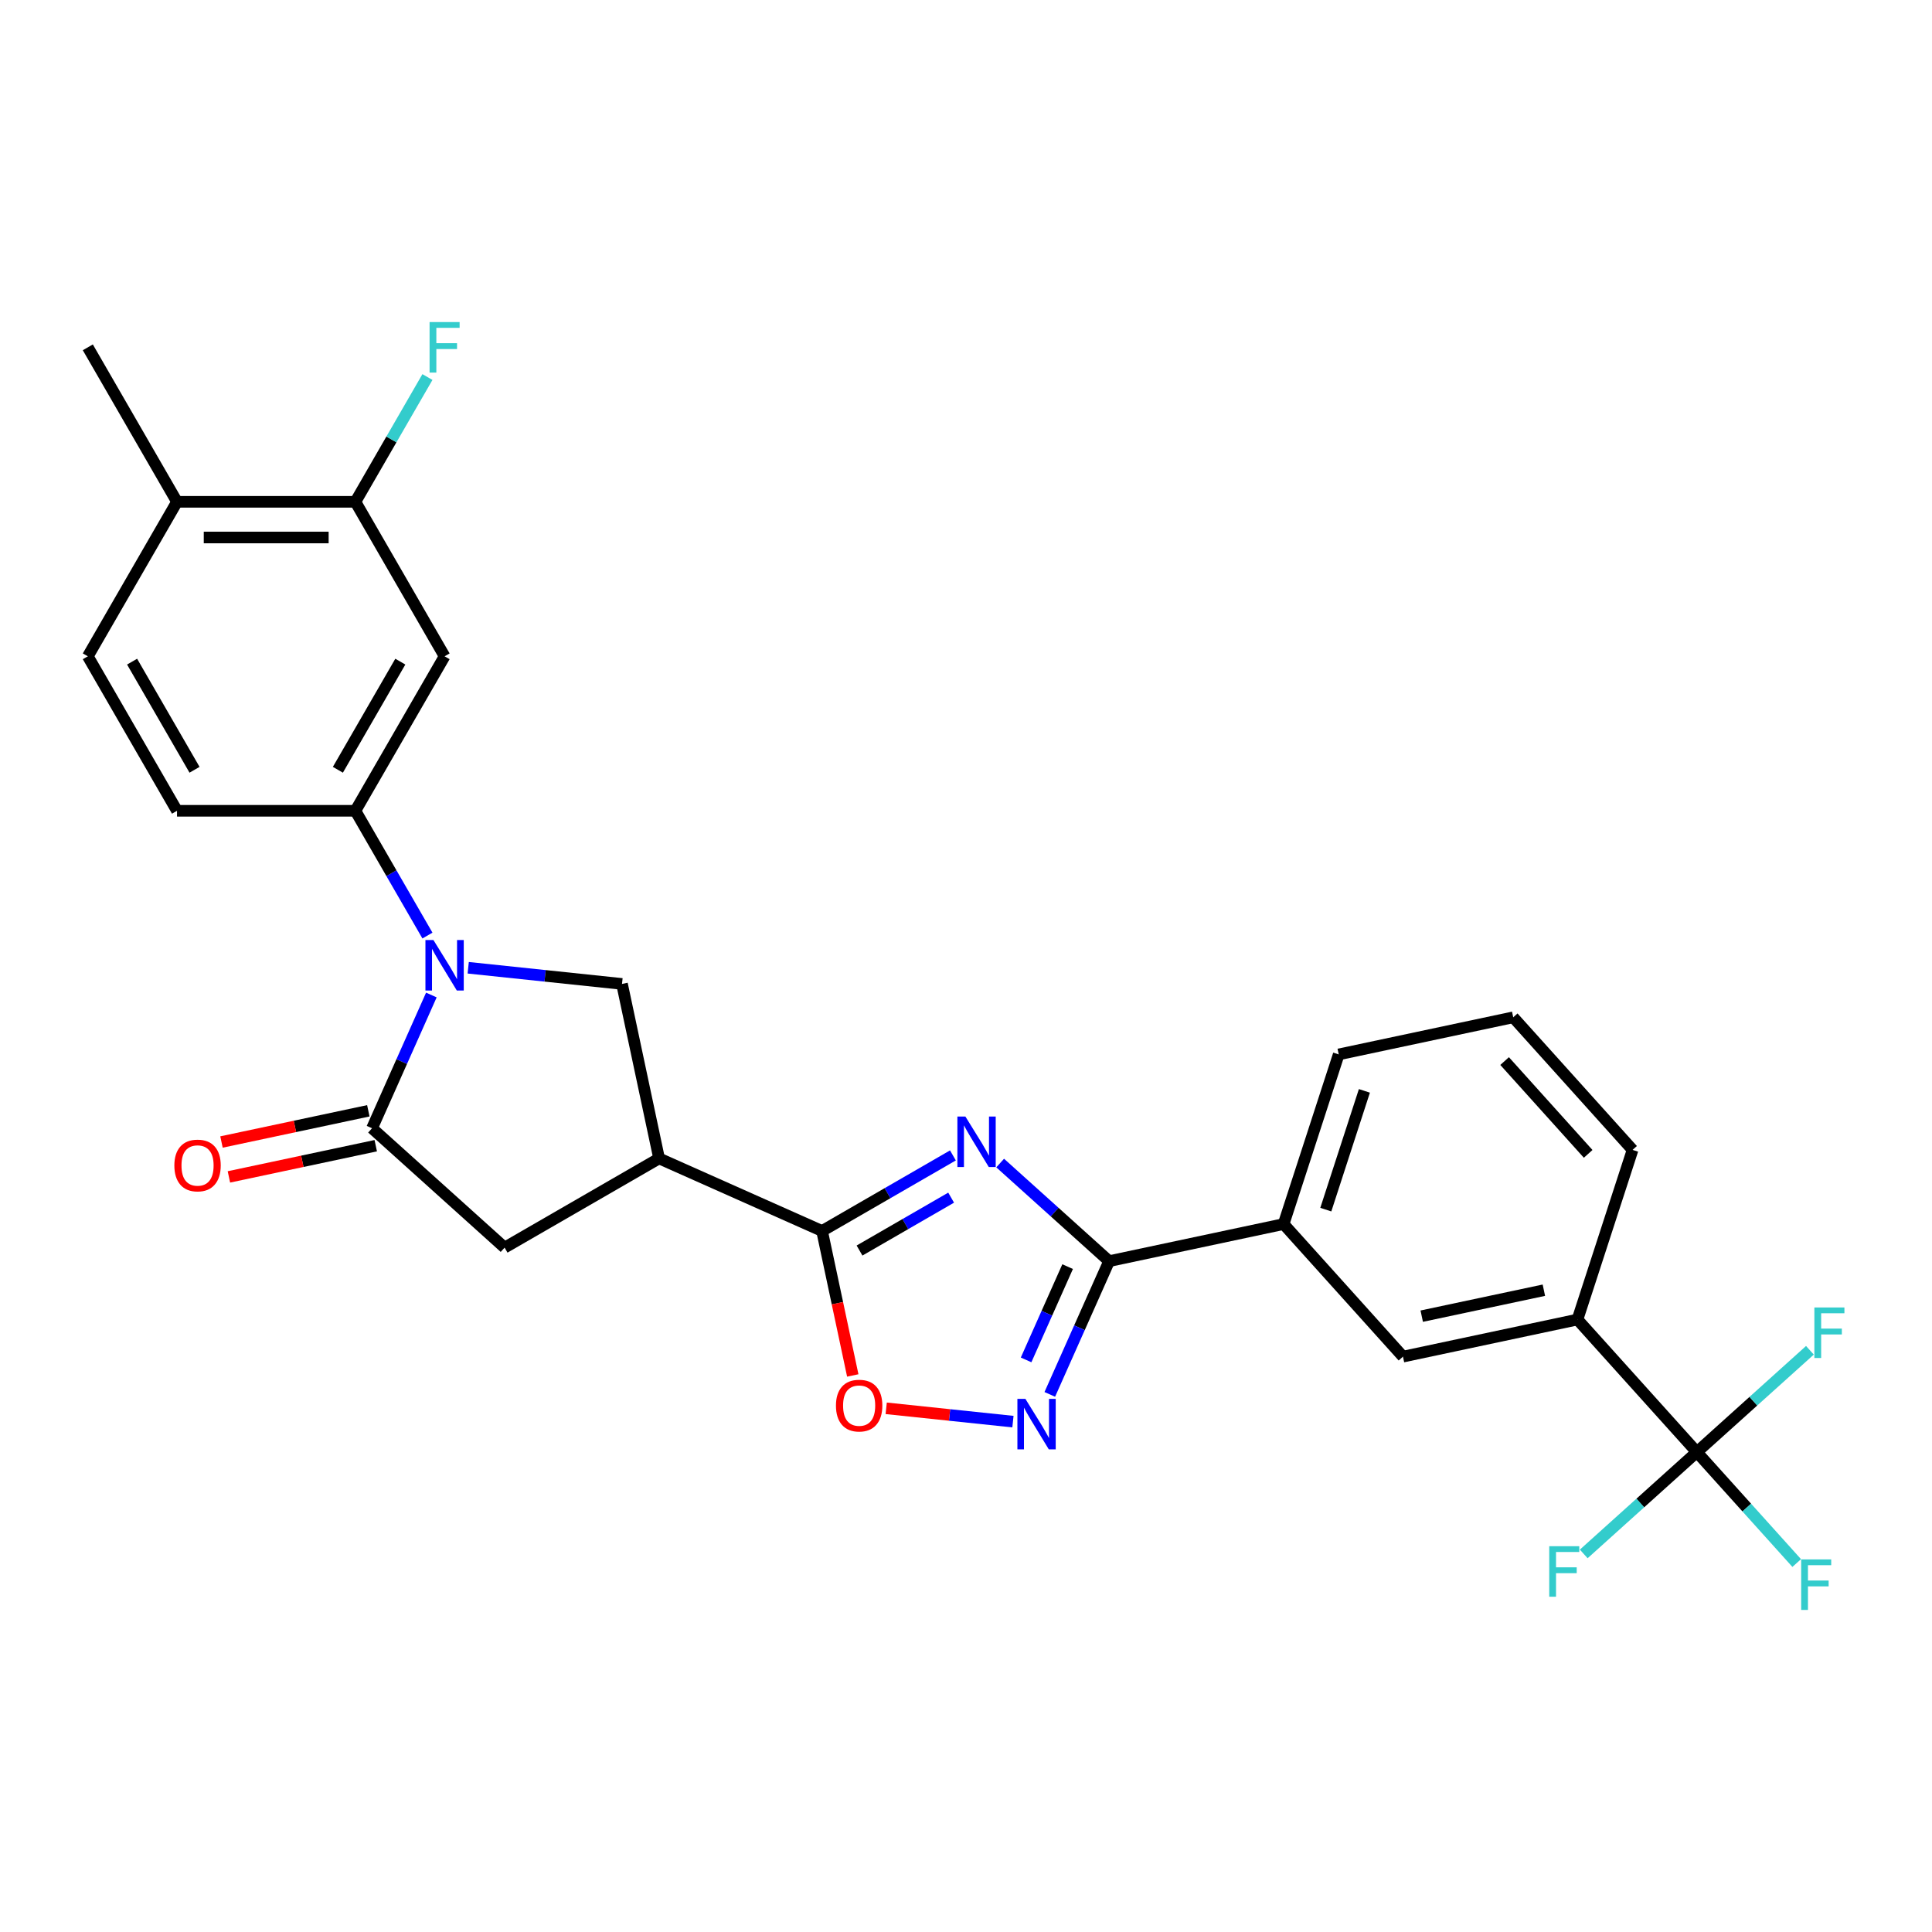 <?xml version='1.0' encoding='iso-8859-1'?>
<svg version='1.1' baseProfile='full'
              xmlns='http://www.w3.org/2000/svg'
                      xmlns:rdkit='http://www.rdkit.org/xml'
                      xmlns:xlink='http://www.w3.org/1999/xlink'
                  xml:space='preserve'
width='1000px' height='1000px' viewBox='0 0 1000 1000'>
<!-- END OF HEADER -->
<rect style='opacity:1.0;fill:#FFFFFF;stroke:none' width='1000' height='1000' x='0' y='0'> </rect>
<path class='bond-1' d='M 493.235,598.042 L 459.366,617.596' style='fill:none;fill-rule:evenodd;stroke:#0000FF;stroke-width:6px;stroke-linecap:butt;stroke-linejoin:miter;stroke-opacity:1' />
<path class='bond-1' d='M 459.366,617.596 L 425.497,637.151' style='fill:none;fill-rule:evenodd;stroke:#000000;stroke-width:6px;stroke-linecap:butt;stroke-linejoin:miter;stroke-opacity:1' />
<path class='bond-1' d='M 492.307,619.901 L 468.599,633.589' style='fill:none;fill-rule:evenodd;stroke:#0000FF;stroke-width:6px;stroke-linecap:butt;stroke-linejoin:miter;stroke-opacity:1' />
<path class='bond-1' d='M 468.599,633.589 L 444.891,647.277' style='fill:none;fill-rule:evenodd;stroke:#000000;stroke-width:6px;stroke-linecap:butt;stroke-linejoin:miter;stroke-opacity:1' />
<path class='bond-2' d='M 517.685,601.991 L 545.881,627.379' style='fill:none;fill-rule:evenodd;stroke:#0000FF;stroke-width:6px;stroke-linecap:butt;stroke-linejoin:miter;stroke-opacity:1' />
<path class='bond-2' d='M 545.881,627.379 L 574.077,652.767' style='fill:none;fill-rule:evenodd;stroke:#000000;stroke-width:6px;stroke-linecap:butt;stroke-linejoin:miter;stroke-opacity:1' />
<path class='bond-0' d='M 242.346,500.913 L 282.148,505.096' style='fill:none;fill-rule:evenodd;stroke:#0000FF;stroke-width:6px;stroke-linecap:butt;stroke-linejoin:miter;stroke-opacity:1' />
<path class='bond-0' d='M 282.148,505.096 L 321.949,509.28' style='fill:none;fill-rule:evenodd;stroke:#000000;stroke-width:6px;stroke-linecap:butt;stroke-linejoin:miter;stroke-opacity:1' />
<path class='bond-9' d='M 221.24,484.245 L 202.597,451.955' style='fill:none;fill-rule:evenodd;stroke:#0000FF;stroke-width:6px;stroke-linecap:butt;stroke-linejoin:miter;stroke-opacity:1' />
<path class='bond-9' d='M 202.597,451.955 L 183.955,419.665' style='fill:none;fill-rule:evenodd;stroke:#000000;stroke-width:6px;stroke-linecap:butt;stroke-linejoin:miter;stroke-opacity:1' />
<path class='bond-29' d='M 223.272,515.011 L 207.919,549.495' style='fill:none;fill-rule:evenodd;stroke:#0000FF;stroke-width:6px;stroke-linecap:butt;stroke-linejoin:miter;stroke-opacity:1' />
<path class='bond-29' d='M 207.919,549.495 L 192.566,583.979' style='fill:none;fill-rule:evenodd;stroke:#000000;stroke-width:6px;stroke-linecap:butt;stroke-linejoin:miter;stroke-opacity:1' />
<path class='bond-4' d='M 425.497,637.151 L 341.146,599.595' style='fill:none;fill-rule:evenodd;stroke:#000000;stroke-width:6px;stroke-linecap:butt;stroke-linejoin:miter;stroke-opacity:1' />
<path class='bond-8' d='M 425.497,637.151 L 433.445,674.543' style='fill:none;fill-rule:evenodd;stroke:#000000;stroke-width:6px;stroke-linecap:butt;stroke-linejoin:miter;stroke-opacity:1' />
<path class='bond-8' d='M 433.445,674.543 L 441.393,711.936' style='fill:none;fill-rule:evenodd;stroke:#FF0000;stroke-width:6px;stroke-linecap:butt;stroke-linejoin:miter;stroke-opacity:1' />
<path class='bond-5' d='M 574.077,652.767 L 558.724,687.251' style='fill:none;fill-rule:evenodd;stroke:#000000;stroke-width:6px;stroke-linecap:butt;stroke-linejoin:miter;stroke-opacity:1' />
<path class='bond-5' d='M 558.724,687.251 L 543.37,721.735' style='fill:none;fill-rule:evenodd;stroke:#0000FF;stroke-width:6px;stroke-linecap:butt;stroke-linejoin:miter;stroke-opacity:1' />
<path class='bond-5' d='M 552.601,655.601 L 541.853,679.74' style='fill:none;fill-rule:evenodd;stroke:#000000;stroke-width:6px;stroke-linecap:butt;stroke-linejoin:miter;stroke-opacity:1' />
<path class='bond-5' d='M 541.853,679.74 L 531.106,703.879' style='fill:none;fill-rule:evenodd;stroke:#0000FF;stroke-width:6px;stroke-linecap:butt;stroke-linejoin:miter;stroke-opacity:1' />
<path class='bond-12' d='M 574.077,652.767 L 664.393,633.57' style='fill:none;fill-rule:evenodd;stroke:#000000;stroke-width:6px;stroke-linecap:butt;stroke-linejoin:miter;stroke-opacity:1' />
<path class='bond-3' d='M 192.566,583.979 L 261.183,645.762' style='fill:none;fill-rule:evenodd;stroke:#000000;stroke-width:6px;stroke-linecap:butt;stroke-linejoin:miter;stroke-opacity:1' />
<path class='bond-16' d='M 190.646,574.947 L 152.644,583.025' style='fill:none;fill-rule:evenodd;stroke:#000000;stroke-width:6px;stroke-linecap:butt;stroke-linejoin:miter;stroke-opacity:1' />
<path class='bond-16' d='M 152.644,583.025 L 114.642,591.103' style='fill:none;fill-rule:evenodd;stroke:#FF0000;stroke-width:6px;stroke-linecap:butt;stroke-linejoin:miter;stroke-opacity:1' />
<path class='bond-16' d='M 194.486,593.011 L 156.484,601.088' style='fill:none;fill-rule:evenodd;stroke:#000000;stroke-width:6px;stroke-linecap:butt;stroke-linejoin:miter;stroke-opacity:1' />
<path class='bond-16' d='M 156.484,601.088 L 118.482,609.166' style='fill:none;fill-rule:evenodd;stroke:#FF0000;stroke-width:6px;stroke-linecap:butt;stroke-linejoin:miter;stroke-opacity:1' />
<path class='bond-6' d='M 341.146,599.595 L 321.949,509.28' style='fill:none;fill-rule:evenodd;stroke:#000000;stroke-width:6px;stroke-linecap:butt;stroke-linejoin:miter;stroke-opacity:1' />
<path class='bond-10' d='M 341.146,599.595 L 261.183,645.762' style='fill:none;fill-rule:evenodd;stroke:#000000;stroke-width:6px;stroke-linecap:butt;stroke-linejoin:miter;stroke-opacity:1' />
<path class='bond-28' d='M 524.297,735.833 L 491.497,732.386' style='fill:none;fill-rule:evenodd;stroke:#0000FF;stroke-width:6px;stroke-linecap:butt;stroke-linejoin:miter;stroke-opacity:1' />
<path class='bond-28' d='M 491.497,732.386 L 458.698,728.938' style='fill:none;fill-rule:evenodd;stroke:#FF0000;stroke-width:6px;stroke-linecap:butt;stroke-linejoin:miter;stroke-opacity:1' />
<path class='bond-7' d='M 878.274,751.607 L 816.491,682.99' style='fill:none;fill-rule:evenodd;stroke:#000000;stroke-width:6px;stroke-linecap:butt;stroke-linejoin:miter;stroke-opacity:1' />
<path class='bond-19' d='M 878.274,751.607 L 904.125,780.316' style='fill:none;fill-rule:evenodd;stroke:#000000;stroke-width:6px;stroke-linecap:butt;stroke-linejoin:miter;stroke-opacity:1' />
<path class='bond-19' d='M 904.125,780.316 L 929.975,809.026' style='fill:none;fill-rule:evenodd;stroke:#33CCCC;stroke-width:6px;stroke-linecap:butt;stroke-linejoin:miter;stroke-opacity:1' />
<path class='bond-20' d='M 878.274,751.607 L 849.007,777.959' style='fill:none;fill-rule:evenodd;stroke:#000000;stroke-width:6px;stroke-linecap:butt;stroke-linejoin:miter;stroke-opacity:1' />
<path class='bond-20' d='M 849.007,777.959 L 819.74,804.311' style='fill:none;fill-rule:evenodd;stroke:#33CCCC;stroke-width:6px;stroke-linecap:butt;stroke-linejoin:miter;stroke-opacity:1' />
<path class='bond-21' d='M 878.274,751.607 L 907.542,725.255' style='fill:none;fill-rule:evenodd;stroke:#000000;stroke-width:6px;stroke-linecap:butt;stroke-linejoin:miter;stroke-opacity:1' />
<path class='bond-21' d='M 907.542,725.255 L 936.809,698.902' style='fill:none;fill-rule:evenodd;stroke:#33CCCC;stroke-width:6px;stroke-linecap:butt;stroke-linejoin:miter;stroke-opacity:1' />
<path class='bond-11' d='M 183.955,419.665 L 230.121,339.702' style='fill:none;fill-rule:evenodd;stroke:#000000;stroke-width:6px;stroke-linecap:butt;stroke-linejoin:miter;stroke-opacity:1' />
<path class='bond-11' d='M 174.887,398.437 L 207.204,342.463' style='fill:none;fill-rule:evenodd;stroke:#000000;stroke-width:6px;stroke-linecap:butt;stroke-linejoin:miter;stroke-opacity:1' />
<path class='bond-17' d='M 183.955,419.665 L 91.621,419.665' style='fill:none;fill-rule:evenodd;stroke:#000000;stroke-width:6px;stroke-linecap:butt;stroke-linejoin:miter;stroke-opacity:1' />
<path class='bond-14' d='M 230.121,339.702 L 183.955,259.739' style='fill:none;fill-rule:evenodd;stroke:#000000;stroke-width:6px;stroke-linecap:butt;stroke-linejoin:miter;stroke-opacity:1' />
<path class='bond-15' d='M 664.393,633.57 L 726.176,702.187' style='fill:none;fill-rule:evenodd;stroke:#000000;stroke-width:6px;stroke-linecap:butt;stroke-linejoin:miter;stroke-opacity:1' />
<path class='bond-25' d='M 664.393,633.57 L 692.925,545.756' style='fill:none;fill-rule:evenodd;stroke:#000000;stroke-width:6px;stroke-linecap:butt;stroke-linejoin:miter;stroke-opacity:1' />
<path class='bond-25' d='M 686.235,626.104 L 706.208,564.634' style='fill:none;fill-rule:evenodd;stroke:#000000;stroke-width:6px;stroke-linecap:butt;stroke-linejoin:miter;stroke-opacity:1' />
<path class='bond-13' d='M 816.491,682.99 L 726.176,702.187' style='fill:none;fill-rule:evenodd;stroke:#000000;stroke-width:6px;stroke-linecap:butt;stroke-linejoin:miter;stroke-opacity:1' />
<path class='bond-13' d='M 799.105,667.806 L 735.884,681.244' style='fill:none;fill-rule:evenodd;stroke:#000000;stroke-width:6px;stroke-linecap:butt;stroke-linejoin:miter;stroke-opacity:1' />
<path class='bond-30' d='M 816.491,682.99 L 845.024,595.176' style='fill:none;fill-rule:evenodd;stroke:#000000;stroke-width:6px;stroke-linecap:butt;stroke-linejoin:miter;stroke-opacity:1' />
<path class='bond-23' d='M 183.955,259.739 L 202.597,227.449' style='fill:none;fill-rule:evenodd;stroke:#000000;stroke-width:6px;stroke-linecap:butt;stroke-linejoin:miter;stroke-opacity:1' />
<path class='bond-23' d='M 202.597,227.449 L 221.24,195.159' style='fill:none;fill-rule:evenodd;stroke:#33CCCC;stroke-width:6px;stroke-linecap:butt;stroke-linejoin:miter;stroke-opacity:1' />
<path class='bond-31' d='M 183.955,259.739 L 91.621,259.739' style='fill:none;fill-rule:evenodd;stroke:#000000;stroke-width:6px;stroke-linecap:butt;stroke-linejoin:miter;stroke-opacity:1' />
<path class='bond-31' d='M 170.105,278.206 L 105.471,278.206' style='fill:none;fill-rule:evenodd;stroke:#000000;stroke-width:6px;stroke-linecap:butt;stroke-linejoin:miter;stroke-opacity:1' />
<path class='bond-22' d='M 91.621,419.665 L 45.455,339.702' style='fill:none;fill-rule:evenodd;stroke:#000000;stroke-width:6px;stroke-linecap:butt;stroke-linejoin:miter;stroke-opacity:1' />
<path class='bond-22' d='M 100.689,398.437 L 68.372,342.463' style='fill:none;fill-rule:evenodd;stroke:#000000;stroke-width:6px;stroke-linecap:butt;stroke-linejoin:miter;stroke-opacity:1' />
<path class='bond-18' d='M 91.621,259.739 L 45.455,339.702' style='fill:none;fill-rule:evenodd;stroke:#000000;stroke-width:6px;stroke-linecap:butt;stroke-linejoin:miter;stroke-opacity:1' />
<path class='bond-27' d='M 91.621,259.739 L 45.455,179.776' style='fill:none;fill-rule:evenodd;stroke:#000000;stroke-width:6px;stroke-linecap:butt;stroke-linejoin:miter;stroke-opacity:1' />
<path class='bond-24' d='M 845.024,595.176 L 783.241,526.558' style='fill:none;fill-rule:evenodd;stroke:#000000;stroke-width:6px;stroke-linecap:butt;stroke-linejoin:miter;stroke-opacity:1' />
<path class='bond-24' d='M 822.033,597.24 L 778.785,549.208' style='fill:none;fill-rule:evenodd;stroke:#000000;stroke-width:6px;stroke-linecap:butt;stroke-linejoin:miter;stroke-opacity:1' />
<path class='bond-26' d='M 692.925,545.756 L 783.241,526.558' style='fill:none;fill-rule:evenodd;stroke:#000000;stroke-width:6px;stroke-linecap:butt;stroke-linejoin:miter;stroke-opacity:1' />
<path  class='atom-0' d='M 499.68 577.91
L 508.248 591.76
Q 509.098 593.126, 510.464 595.601
Q 511.831 598.075, 511.905 598.223
L 511.905 577.91
L 515.376 577.91
L 515.376 604.058
L 511.794 604.058
L 502.597 588.916
Q 501.526 587.143, 500.381 585.112
Q 499.273 583.08, 498.941 582.452
L 498.941 604.058
L 495.543 604.058
L 495.543 577.91
L 499.68 577.91
' fill='#0000FF'/>
<path  class='atom-1' d='M 224.341 486.554
L 232.91 500.404
Q 233.759 501.77, 235.126 504.245
Q 236.492 506.719, 236.566 506.867
L 236.566 486.554
L 240.038 486.554
L 240.038 512.703
L 236.455 512.703
L 227.259 497.56
Q 226.188 495.787, 225.043 493.756
Q 223.935 491.724, 223.603 491.097
L 223.603 512.703
L 220.205 512.703
L 220.205 486.554
L 224.341 486.554
' fill='#0000FF'/>
<path  class='atom-6' d='M 530.741 724.043
L 539.31 737.893
Q 540.159 739.26, 541.526 741.735
Q 542.893 744.209, 542.966 744.357
L 542.966 724.043
L 546.438 724.043
L 546.438 750.192
L 542.856 750.192
L 533.659 735.05
Q 532.588 733.277, 531.443 731.245
Q 530.335 729.214, 530.003 728.586
L 530.003 750.192
L 526.605 750.192
L 526.605 724.043
L 530.741 724.043
' fill='#0000FF'/>
<path  class='atom-9' d='M 432.691 727.54
Q 432.691 721.262, 435.793 717.753
Q 438.895 714.244, 444.694 714.244
Q 450.492 714.244, 453.595 717.753
Q 456.697 721.262, 456.697 727.54
Q 456.697 733.893, 453.558 737.512
Q 450.419 741.095, 444.694 741.095
Q 438.932 741.095, 435.793 737.512
Q 432.691 733.93, 432.691 727.54
M 444.694 738.14
Q 448.683 738.14, 450.825 735.481
Q 453.004 732.785, 453.004 727.54
Q 453.004 722.407, 450.825 719.821
Q 448.683 717.199, 444.694 717.199
Q 440.705 717.199, 438.526 719.784
Q 436.384 722.37, 436.384 727.54
Q 436.384 732.822, 438.526 735.481
Q 440.705 738.14, 444.694 738.14
' fill='#FF0000'/>
<path  class='atom-17' d='M 90.247 603.25
Q 90.247 596.971, 93.349 593.463
Q 96.452 589.954, 102.25 589.954
Q 108.049 589.954, 111.151 593.463
Q 114.254 596.971, 114.254 603.25
Q 114.254 609.603, 111.114 613.222
Q 107.975 616.805, 102.25 616.805
Q 96.489 616.805, 93.349 613.222
Q 90.247 609.639, 90.247 603.25
M 102.25 613.85
Q 106.239 613.85, 108.381 611.191
Q 110.56 608.495, 110.56 603.25
Q 110.56 598.116, 108.381 595.531
Q 106.239 592.909, 102.25 592.909
Q 98.261 592.909, 96.082 595.494
Q 93.94 598.079, 93.94 603.25
Q 93.94 608.531, 96.082 611.191
Q 98.261 613.85, 102.25 613.85
' fill='#FF0000'/>
<path  class='atom-20' d='M 932.283 807.15
L 947.832 807.15
L 947.832 810.141
L 935.792 810.141
L 935.792 818.082
L 946.502 818.082
L 946.502 821.11
L 935.792 821.11
L 935.792 833.298
L 932.283 833.298
L 932.283 807.15
' fill='#33CCCC'/>
<path  class='atom-21' d='M 801.883 800.316
L 817.432 800.316
L 817.432 803.307
L 805.392 803.307
L 805.392 811.248
L 816.102 811.248
L 816.102 814.276
L 805.392 814.276
L 805.392 826.464
L 801.883 826.464
L 801.883 800.316
' fill='#33CCCC'/>
<path  class='atom-22' d='M 939.117 676.749
L 954.666 676.749
L 954.666 679.741
L 942.626 679.741
L 942.626 687.682
L 953.336 687.682
L 953.336 690.71
L 942.626 690.71
L 942.626 702.898
L 939.117 702.898
L 939.117 676.749
' fill='#33CCCC'/>
<path  class='atom-24' d='M 222.347 166.702
L 237.896 166.702
L 237.896 169.693
L 225.855 169.693
L 225.855 177.634
L 236.566 177.634
L 236.566 180.662
L 225.855 180.662
L 225.855 192.85
L 222.347 192.85
L 222.347 166.702
' fill='#33CCCC'/>
</svg>
